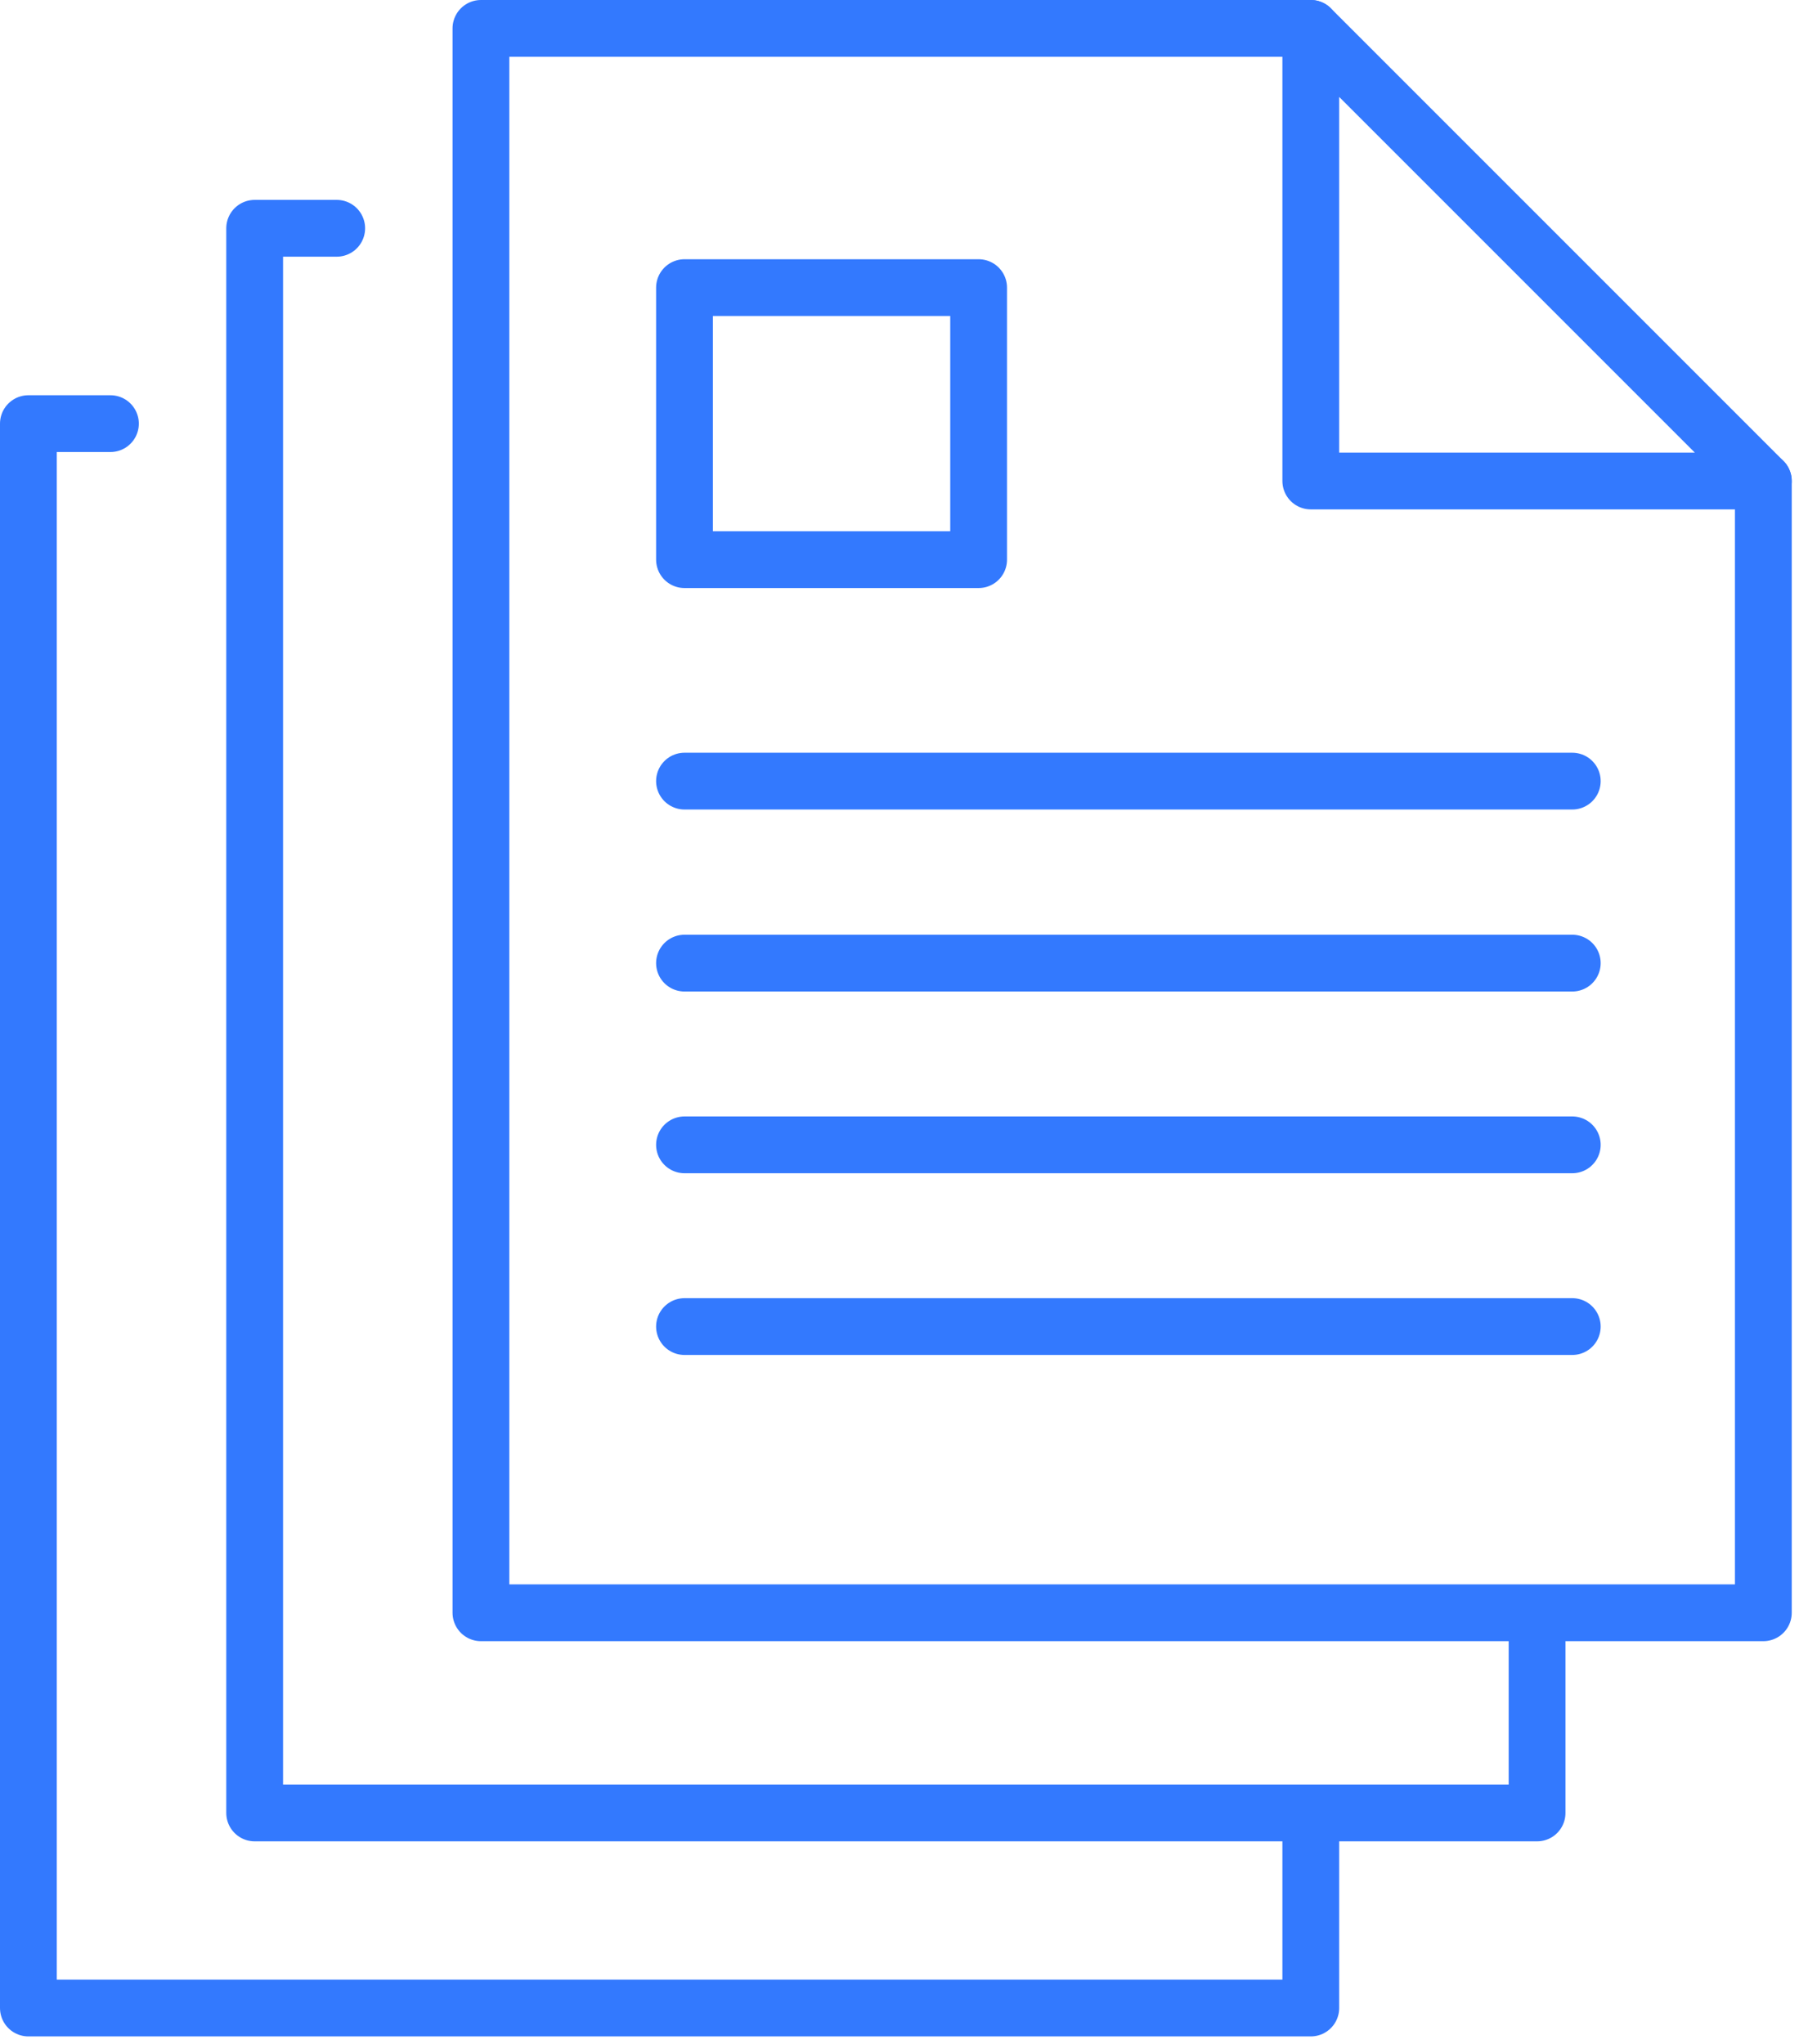 <svg fill="none" height="72" viewBox="0 0 64 72" width="64" xmlns="http://www.w3.org/2000/svg" xmlns:xlink="http://www.w3.org/1999/xlink"><clipPath id="a"><path d="m0 0h63.11v71.72h-63.11z"/></clipPath><g clip-path="url(#a)" stroke="#3379fe" stroke-linecap="round" stroke-linejoin="round" stroke-width="2"><path d="m62.11 16.94v39.86h-45.17v-55.8h29.23"/><path d="m54.14 57.31v6.54h-45.17v-55.81h2.89"/><path d="m46.17 64.18v6.54h-45.17v-55.8h2.89"/><path d="m46.17 16.94h15.94l-15.94-15.94z"/><path d="m24.11 27.51h31.27"/><path d="m24.11 33.92h31.27"/><path d="m24.11 40.32h31.27"/><path d="m24.11 46.72h31.27"/><path d="m34.47 10.13h-10.36v9.58h10.36z"/></g></svg>